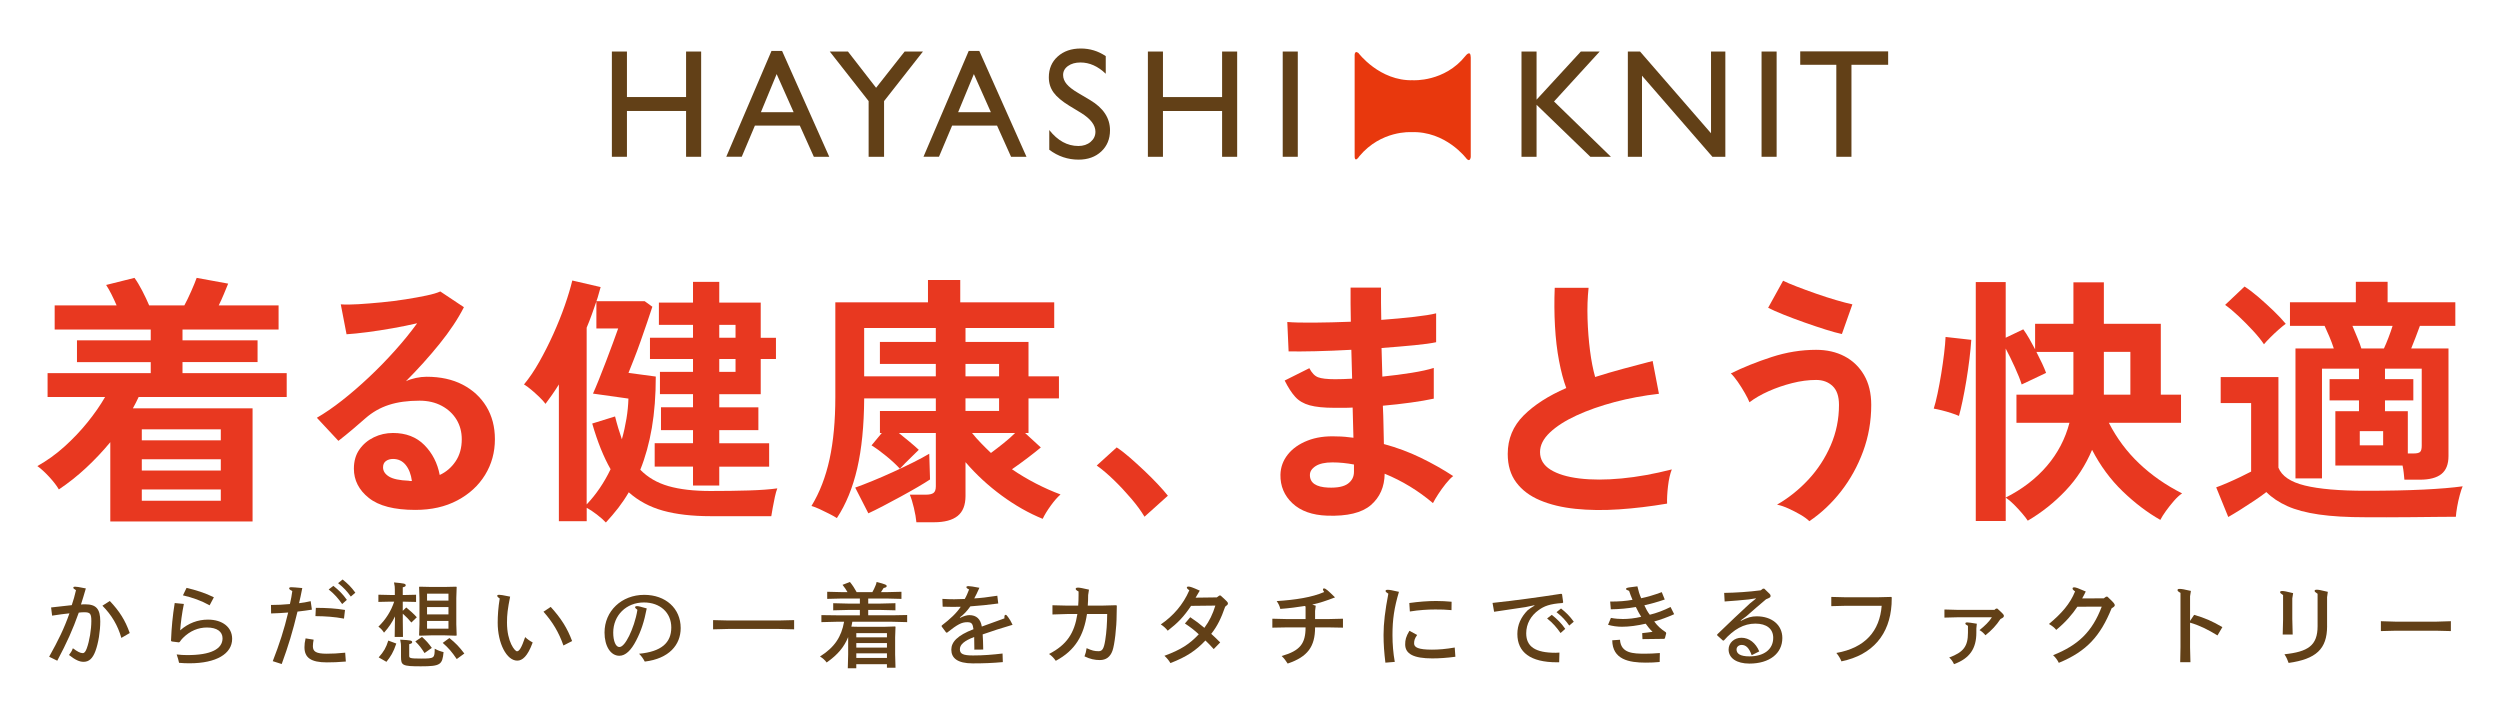 <svg xml:space="preserve" style="enable-background:new 0 0 1075.06 308.24;" viewBox="0 0 1075.06 308.24" y="0px" x="0px" xmlns:xlink="http://www.w3.org/1999/xlink" xmlns="http://www.w3.org/2000/svg" id="レイヤー_1" version="1.0">
<style type="text/css">
	.st0{fill:#E83820;}
	.st1{fill:#624017;}
	.st2{fill:#E8380D;}
</style>
<g>
	<g>
		<g>
			<path d="M47.43,224.24v-34.09c-3.24,3.91-6.72,7.6-10.44,11.06c-3.72,3.46-7.62,6.55-11.68,9.26
				c-0.9-1.58-2.3-3.39-4.17-5.42c-1.88-2.03-3.58-3.57-5.08-4.63c4.06-2.26,7.92-5.02,11.57-8.3s6.98-6.77,9.99-10.5
				c3.01-3.73,5.53-7.35,7.56-10.89H20.46v-10.27h44.36v-4.74H33.1v-9.37h31.72v-4.63H23.51v-10.38h26.64
				c-0.68-1.58-1.41-3.16-2.2-4.74c-0.79-1.58-1.56-2.93-2.31-4.06l12.19-3.05c1.05,1.43,2.16,3.27,3.33,5.53
				c1.17,2.26,2.16,4.36,2.99,6.32h15.12c0.9-1.65,1.88-3.67,2.93-6.04c1.05-2.37,1.84-4.31,2.37-5.81l13.55,2.48
				c-0.53,1.28-1.15,2.79-1.86,4.51c-0.72,1.73-1.45,3.35-2.2,4.85h25.74v10.38H78.48v4.63h32.28v9.37H78.48v4.74h44.81v10.27H59.62
				c-0.38,0.83-0.77,1.64-1.18,2.43c-0.42,0.79-0.85,1.6-1.3,2.43h51.47v48.65H47.43z M60.98,189.36h33.97v-4.74H60.98V189.36z
				 M60.98,202.34h33.97v-4.85H60.98V202.34z M60.98,215.32h33.97v-4.85H60.98V215.32z" class="st0"></path>
			<path d="M178.59,219.27c-9.03,0-15.69-1.71-19.98-5.14c-4.29-3.42-6.43-7.62-6.43-12.59c0-3.23,0.79-5.98,2.37-8.24
				c1.58-2.26,3.65-4.01,6.21-5.25c2.55-1.24,5.3-1.86,8.24-1.86c5.57,0,10.06,1.73,13.49,5.19c3.42,3.46,5.63,7.75,6.6,12.87
				c2.78-1.28,5.06-3.24,6.83-5.87c1.77-2.63,2.65-5.79,2.65-9.48c0-3.16-0.75-5.98-2.26-8.47c-1.51-2.48-3.63-4.46-6.38-5.93
				c-2.75-1.47-5.93-2.2-9.54-2.2c-5.04,0-9.43,0.6-13.15,1.81c-3.72,1.2-7.09,3.12-10.1,5.76c-1.35,1.2-3.14,2.75-5.36,4.63
				c-2.22,1.88-4.31,3.57-6.26,5.08l-9.26-9.93c3.39-1.96,7-4.44,10.84-7.45c3.84-3.01,7.71-6.36,11.63-10.05
				c3.91-3.69,7.64-7.51,11.17-11.46c3.54-3.95,6.7-7.84,9.48-11.68c-3.24,0.75-6.75,1.47-10.55,2.14
				c-3.8,0.68-7.45,1.24-10.95,1.69c-3.5,0.45-6.45,0.75-8.86,0.9l-2.48-12.87c2.03,0.15,4.57,0.13,7.62-0.06
				c3.05-0.19,6.34-0.45,9.88-0.79c3.54-0.34,6.98-0.77,10.33-1.3c3.35-0.53,6.36-1.07,9.03-1.64c2.67-0.56,4.65-1.15,5.93-1.75
				l10.16,6.77c-2.56,5.04-6.08,10.33-10.55,15.86c-4.48,5.53-9.28,10.85-14.39,15.97c1.28-0.6,2.71-1.07,4.29-1.41
				c1.58-0.34,3.12-0.51,4.63-0.51c5.94,0,11.1,1.13,15.46,3.39c4.36,2.26,7.77,5.4,10.22,9.42c2.44,4.03,3.67,8.71,3.67,14.05
				c0,5.64-1.41,10.76-4.23,15.35c-2.82,4.59-6.79,8.24-11.91,10.95C191.53,217.92,185.51,219.27,178.59,219.27z M177.13,206.85
				c-0.38-2.86-1.26-5.15-2.65-6.89c-1.39-1.73-3.22-2.6-5.47-2.6c-1.2,0-2.22,0.3-3.05,0.9c-0.83,0.6-1.24,1.51-1.24,2.71
				c0,1.58,0.85,2.9,2.54,3.95c1.69,1.05,4.54,1.66,8.52,1.81c0.23,0.08,0.45,0.11,0.68,0.11
				C176.67,206.85,176.9,206.85,177.13,206.85z" class="st0"></path>
			<path d="M260.54,224.69c-0.98-1.06-2.28-2.2-3.89-3.44c-1.62-1.24-3.07-2.2-4.35-2.88v5.76h-11.97v-58.81
				c-0.98,1.58-1.96,3.07-2.93,4.46c-0.98,1.39-1.92,2.69-2.82,3.89c-0.6-0.83-1.47-1.79-2.59-2.88c-1.13-1.09-2.3-2.15-3.5-3.16
				c-1.2-1.02-2.26-1.79-3.16-2.31c2.26-2.71,4.46-5.96,6.6-9.76c2.14-3.8,4.16-7.79,6.04-11.96c1.88-4.18,3.52-8.26,4.91-12.25
				c1.39-3.99,2.46-7.56,3.22-10.72l12.19,2.82c-0.3,0.98-0.58,1.98-0.85,2.99c-0.26,1.02-0.58,2.05-0.96,3.1h20.77l3.28,2.37
				c-0.6,1.88-1.35,4.14-2.26,6.77c-0.9,2.63-1.84,5.34-2.82,8.13c-0.98,2.79-1.94,5.36-2.88,7.73c-0.94,2.37-1.71,4.31-2.31,5.81
				l11.74,1.58c0,8.13-0.56,15.48-1.69,22.07c-1.13,6.59-2.79,12.59-4.97,18c3.23,3.31,7.28,5.66,12.13,7.05
				c4.85,1.39,10.85,2.09,18,2.09c6.02,0,11.53-0.07,16.54-0.23c5-0.15,9.09-0.45,12.25-0.9c-0.38,0.98-0.74,2.24-1.07,3.78
				c-0.34,1.54-0.64,3.06-0.9,4.57c-0.26,1.5-0.47,2.71-0.62,3.61h-26.07c-7.98,0-14.81-0.79-20.49-2.37
				c-5.68-1.58-10.59-4.21-14.73-7.9c-1.35,2.33-2.86,4.57-4.51,6.72C264.19,220.57,262.42,222.66,260.54,224.69z M252.3,216.9
				c4.06-4.29,7.49-9.33,10.27-15.13c-3.01-5.27-5.65-11.81-7.9-19.64l9.82-3.05c0.45,1.81,0.92,3.52,1.41,5.14
				c0.49,1.62,1,3.18,1.52,4.68c0.83-2.93,1.48-5.89,1.97-8.86c0.49-2.97,0.77-5.85,0.85-8.64l-15.24-2.14
				c0.68-1.5,1.5-3.46,2.48-5.87c0.98-2.41,1.99-5,3.05-7.79c1.05-2.78,2.05-5.44,2.99-7.96c0.94-2.52,1.71-4.65,2.31-6.38h-9.37
				v-11.63c-0.6,1.73-1.24,3.55-1.92,5.47c-0.68,1.92-1.43,3.86-2.26,5.81V216.9z M298.01,208.77v-8.13h-16.48V190.6h16.48v-5.64
				h-13.77v-9.82h13.77v-5.64h-14.22v-9.59h14.22v-5.53H279.5v-9.14h18.51v-5.53h-14.67v-9.59h14.67v-8.92h11.29v8.92h17.83v15.13
				h6.55v9.14h-6.55v15.13H309.3v5.64h16.82v9.82H309.3v5.64h21.45v10.05H309.3v8.13H298.01z M309.3,145.23h7v-5.53h-7V145.23z
				 M309.3,159.9h7v-5.53h-7V159.9z" class="st0"></path>
			<path d="M394.07,224.57c-0.15-1.73-0.51-3.78-1.07-6.15c-0.56-2.37-1.15-4.27-1.75-5.7h6.89
				c1.5,0,2.6-0.24,3.27-0.73c0.68-0.49,1.02-1.45,1.02-2.88V186.2h-15.91c1.5,1.2,3.03,2.45,4.57,3.73
				c1.54,1.28,2.88,2.45,4.01,3.5c-0.45,0.45-1.26,1.24-2.43,2.37c-1.17,1.13-2.31,2.26-3.44,3.39c-1.13,1.13-1.88,1.92-2.26,2.37
				c-1.51-1.65-3.42-3.44-5.76-5.36c-2.33-1.92-4.48-3.48-6.43-4.68l4.4-5.31h-0.79v-9.48h24.04v-5.42h-30.81
				c-0.07,11.74-1.07,21.77-2.99,30.08c-1.92,8.32-4.83,15.44-8.75,21.39c-0.83-0.53-1.94-1.15-3.33-1.86
				c-1.39-0.72-2.78-1.39-4.17-2.03c-1.39-0.64-2.54-1.07-3.44-1.3c3.54-5.79,6.13-12.51,7.79-20.15
				c1.66-7.64,2.48-16.54,2.48-26.69v-40.75h39.84v-9.59h13.88v9.59h40.41v11.06h-38.15v5.98h27.09v14.79h13.09v9.48h-13.09v14.9
				h-1.47l6.77,6.21c-1.43,1.2-3.31,2.69-5.64,4.46c-2.33,1.77-4.59,3.41-6.77,4.91c3.31,2.26,6.75,4.31,10.33,6.15
				c3.57,1.84,7.09,3.41,10.55,4.68c-1.35,1.2-2.77,2.82-4.23,4.85c-1.47,2.03-2.62,3.91-3.44,5.64
				c-5.94-2.41-11.81-5.74-17.61-9.99c-5.79-4.25-10.99-9.05-15.58-14.39v14.56c0,3.91-1.13,6.77-3.39,8.58
				c-2.26,1.81-5.64,2.71-10.16,2.71H394.07z M373.41,220.74l-5.65-11.06c2.11-0.75,4.59-1.71,7.45-2.88
				c2.86-1.17,5.81-2.44,8.86-3.84c3.05-1.39,5.93-2.77,8.64-4.12c2.71-1.35,5-2.6,6.89-3.72l0.34,11.06
				c-1.35,0.9-3.16,2.01-5.42,3.33c-2.26,1.32-4.67,2.67-7.22,4.06c-2.56,1.39-5.06,2.73-7.51,4.01
				C377.34,218.86,375.22,219.91,373.41,220.74z M371.61,161.82h30.81v-5.31h-24.04v-9.48h24.04v-5.98h-30.81V161.82z
				 M415.18,161.82h14.45v-5.31h-14.45V161.82z M415.18,176.72h14.45v-5.42h-14.45V176.72z M426.13,194.78
				c1.73-1.28,3.54-2.67,5.42-4.18c1.88-1.5,3.54-2.97,4.97-4.4H418c1.2,1.51,2.5,2.97,3.9,4.4
				C423.28,192.03,424.69,193.42,426.13,194.78z" class="st0"></path>
			<path d="M492.16,222.2c-1.43-2.41-3.33-5.01-5.7-7.79c-2.37-2.78-4.85-5.44-7.45-7.96
				c-2.59-2.52-5.06-4.61-7.39-6.26l8.58-7.79c1.73,1.13,3.61,2.58,5.64,4.35c2.03,1.77,4.1,3.65,6.21,5.64
				c2.11,1.99,4.04,3.93,5.81,5.81c1.77,1.88,3.22,3.54,4.35,4.97L492.16,222.2z" class="st0"></path>
			<path d="M570.71,221.75c-6.4-0.23-11.36-1.99-14.9-5.3c-3.54-3.31-5.27-7.41-5.19-12.3
				c0.07-3.24,1.13-6.13,3.16-8.69c2.03-2.56,4.85-4.55,8.47-5.98c3.61-1.43,7.79-2.03,12.53-1.81c1.28,0,2.5,0.06,3.67,0.17
				c1.17,0.11,2.35,0.25,3.56,0.4l-0.34-12.98c-1.28,0.08-2.58,0.11-3.9,0.11c-1.31,0-2.61,0-3.89,0c-4.52,0-8.07-0.36-10.66-1.07
				c-2.6-0.71-4.67-1.92-6.21-3.61c-1.54-1.69-3.07-4.04-4.57-7.05l10.61-5.31c1.05,2.03,2.29,3.33,3.72,3.89
				c1.43,0.56,3.87,0.85,7.34,0.85c1.13,0,2.31-0.02,3.56-0.06c1.24-0.04,2.5-0.09,3.78-0.17c-0.07-2.03-0.13-4.1-0.17-6.21
				c-0.04-2.11-0.09-4.18-0.17-6.21c-5.49,0.3-10.68,0.51-15.58,0.62s-8.69,0.13-11.4,0.06l-0.56-12.64
				c2.63,0.23,6.43,0.32,11.4,0.28c4.97-0.04,10.27-0.17,15.92-0.39c-0.08-2.71-0.11-5.31-0.11-7.79c0-2.48,0-4.78,0-6.89h13.09
				c0,2.03,0,4.22,0,6.55c0,2.33,0.04,4.78,0.11,7.34c5.12-0.38,9.82-0.81,14.11-1.3c4.29-0.49,7.45-1,9.48-1.52v12.42
				c-2.03,0.45-5.17,0.89-9.42,1.3c-4.25,0.41-8.94,0.81-14.05,1.19c0.07,2.03,0.13,4.08,0.17,6.15c0.04,2.07,0.09,4.12,0.17,6.15
				c4.44-0.45,8.65-1,12.64-1.64c3.99-0.64,7.15-1.34,9.48-2.09v13.21c-2.78,0.6-6.08,1.17-9.88,1.69
				c-3.8,0.53-7.81,0.98-12.02,1.35c0.15,3.01,0.24,5.91,0.28,8.69c0.04,2.78,0.09,5.38,0.17,7.79c5.57,1.51,10.84,3.46,15.8,5.87
				c4.97,2.41,9.63,5.04,14,7.9c-0.98,0.75-2.05,1.86-3.22,3.33c-1.17,1.47-2.24,2.95-3.22,4.46c-0.98,1.51-1.73,2.78-2.26,3.84
				c-6.32-5.34-13.24-9.56-20.77-12.64c-0.08,5.64-2.05,10.14-5.93,13.49C585.63,220.53,579.37,222.05,570.71,221.75z
				 M571.17,209.68c3.91,0.15,6.73-0.41,8.47-1.69c1.73-1.28,2.6-2.97,2.6-5.08v-3.16c-1.58-0.3-3.14-0.53-4.68-0.68
				c-1.54-0.15-3.07-0.23-4.57-0.23c-3.16,0-5.57,0.53-7.22,1.58c-1.66,1.06-2.48,2.33-2.48,3.84
				C563.27,207.64,565.9,209.45,571.17,209.68z" class="st0"></path>
			<path d="M716.89,216.56c-7.07,1.2-13.96,2.03-20.66,2.48c-6.7,0.45-12.94,0.37-18.74-0.23
				c-5.79-0.6-10.87-1.82-15.24-3.67c-4.37-1.84-7.77-4.4-10.22-7.68c-2.45-3.27-3.67-7.35-3.67-12.25c0-6.47,2.28-11.98,6.83-16.54
				c4.55-4.55,10.67-8.48,18.34-11.8c-1.2-3.23-2.24-7.13-3.1-11.68c-0.87-4.55-1.45-9.52-1.75-14.9
				c-0.3-5.38-0.34-10.89-0.11-16.54h14.56c-0.45,4.14-0.6,8.6-0.45,13.37c0.15,4.78,0.51,9.35,1.07,13.71
				c0.56,4.36,1.3,8.13,2.2,11.29c3.76-1.2,7.73-2.37,11.91-3.5c4.17-1.13,8.45-2.26,12.81-3.39l2.71,14.11
				c-6.62,0.75-12.98,1.94-19.08,3.56c-6.09,1.62-11.55,3.54-16.36,5.76c-4.82,2.22-8.64,4.67-11.46,7.34
				c-2.82,2.67-4.23,5.47-4.23,8.41c0,3.16,1.5,5.68,4.51,7.56c3.01,1.88,7.15,3.14,12.42,3.78c5.27,0.64,11.31,0.64,18.12,0
				c6.81-0.64,14.01-1.94,21.62-3.89c-0.75,1.88-1.3,4.29-1.64,7.22S716.81,214.53,716.89,216.56z" class="st0"></path>
			<path d="M778.06,224.12c-0.9-0.9-2.17-1.83-3.78-2.77c-1.62-0.94-3.33-1.83-5.14-2.65
				c-1.81-0.83-3.46-1.39-4.97-1.69c4.97-2.86,9.46-6.45,13.49-10.78c4.03-4.33,7.22-9.24,9.6-14.73
				c2.37-5.49,3.55-11.29,3.55-17.38c0-3.69-0.92-6.4-2.77-8.13c-1.84-1.73-4.2-2.6-7.05-2.6c-3.31,0-6.76,0.45-10.33,1.36
				c-3.57,0.9-6.96,2.07-10.16,3.5c-3.2,1.43-5.93,3.01-8.18,4.74c-0.38-0.98-1.04-2.29-1.98-3.95c-0.94-1.65-1.96-3.27-3.05-4.85
				c-1.09-1.58-2.09-2.78-2.99-3.61c5.34-2.63,11.19-4.98,17.55-7.05c6.36-2.07,12.74-3.1,19.13-3.1c4.59,0,8.65,0.92,12.19,2.77
				c3.54,1.85,6.34,4.53,8.41,8.07c2.07,3.54,3.1,7.83,3.1,12.87c0,7-1.17,13.66-3.5,19.98c-2.33,6.32-5.5,12.04-9.48,17.16
				C787.73,216.37,783.18,220.66,778.06,224.12z M792.06,143.64c-1.8-0.38-4.14-1.02-7-1.92c-2.86-0.9-5.89-1.92-9.09-3.05
				c-3.2-1.13-6.21-2.26-9.03-3.39c-2.82-1.13-5.02-2.11-6.6-2.93l6.43-11.63c1.35,0.68,3.29,1.51,5.81,2.48
				c2.52,0.98,5.29,1.99,8.3,3.05c3.01,1.06,5.92,1.99,8.75,2.82c2.82,0.83,5.13,1.43,6.94,1.81L792.06,143.64z" class="st0"></path>
			<path d="M842.4,178.86c-0.83-0.38-1.94-0.79-3.33-1.24c-1.39-0.45-2.77-0.85-4.12-1.18
				c-1.35-0.34-2.48-0.58-3.39-0.73c0.53-1.65,1.07-3.82,1.64-6.49c0.56-2.67,1.09-5.51,1.58-8.52c0.49-3.01,0.9-5.93,1.24-8.75
				c0.34-2.82,0.54-5.17,0.62-7.05l11.06,1.24c-0.15,2.41-0.42,5.16-0.79,8.24c-0.38,3.09-0.83,6.21-1.35,9.37
				c-0.53,3.16-1.07,6.08-1.64,8.75C843.36,175.16,842.85,177.28,842.4,178.86z M849.63,224.01V121.3h12.87v23.93l7.56-3.61
				c0.83,1.13,1.67,2.45,2.54,3.95c0.86,1.51,1.71,3.05,2.54,4.63v-10.95h16.48v-17.83h13.09v17.83h24.49v30.48h8.69v12.08h-31.04
				c3.39,6.62,7.73,12.45,13.04,17.49c5.31,5.04,11.46,9.33,18.46,12.87c-1.13,0.75-2.31,1.84-3.55,3.27
				c-1.24,1.43-2.39,2.88-3.44,4.35c-1.05,1.47-1.84,2.73-2.37,3.78c-5.57-3.16-10.97-7.26-16.2-12.3
				c-5.23-5.04-9.61-10.99-13.15-17.83c-2.79,6.62-6.58,12.47-11.4,17.55c-4.82,5.08-10.24,9.39-16.25,12.92
				c-0.53-0.83-1.34-1.88-2.43-3.16c-1.09-1.28-2.26-2.54-3.5-3.78c-1.24-1.24-2.43-2.24-3.55-2.99v10.05H849.63z M862.49,213.97
				c7.15-3.61,13.05-8.15,17.72-13.6c4.67-5.46,7.9-11.64,9.71-18.57h-22.8v-12.08h24.38c0.07-0.23,0.11-0.47,0.11-0.73
				c0-0.26,0-0.51,0-0.73v-16.93H875.7c0.9,1.73,1.73,3.41,2.48,5.02c0.75,1.62,1.31,2.95,1.69,4.01l-10.5,4.97
				c-0.6-1.96-1.58-4.42-2.93-7.39c-1.35-2.97-2.67-5.66-3.95-8.07V213.97z M904.71,169.72h11.4v-18.4h-11.4V169.72z" class="st0"></path>
			<path d="M1017.36,222.43c-7.98,0-14.69-0.39-20.15-1.18c-5.46-0.79-9.99-1.99-13.6-3.61
				c-3.61-1.62-6.62-3.63-9.03-6.04c-1.35,1.06-3.01,2.24-4.97,3.56s-3.95,2.61-5.98,3.89c-2.03,1.28-3.84,2.37-5.42,3.27
				l-5.19-12.75c1.28-0.45,2.88-1.09,4.8-1.92c1.92-0.83,3.82-1.69,5.7-2.6c1.88-0.9,3.39-1.65,4.52-2.26v-29.46h-13.09v-11.17
				h24.83v38.94c1.43,3.61,5.21,6.17,11.34,7.68c6.13,1.51,14.88,2.26,26.24,2.26c9.63,0,17.91-0.17,24.83-0.51
				c6.92-0.34,12.53-0.81,16.82-1.41c-0.38,0.83-0.79,2.07-1.24,3.73c-0.45,1.66-0.83,3.35-1.13,5.08c-0.3,1.73-0.49,3.16-0.56,4.29
				c-2.11,0-4.85,0.02-8.24,0.06c-3.39,0.04-6.98,0.07-10.78,0.11c-3.8,0.04-7.43,0.06-10.89,0.06
				C1022.7,222.43,1019.76,222.43,1017.36,222.43z M973.56,148.05c-1.2-1.81-2.79-3.76-4.74-5.87c-1.96-2.11-3.99-4.16-6.1-6.15
				c-2.11-1.99-4.06-3.63-5.87-4.91l8.35-7.9c1.88,1.2,3.91,2.75,6.1,4.63c2.18,1.88,4.31,3.82,6.38,5.81
				c2.07,1.99,3.82,3.86,5.25,5.59c-0.76,0.53-1.75,1.34-2.99,2.43c-1.24,1.09-2.45,2.22-3.61,3.39
				C975.16,146.22,974.24,147.22,973.56,148.05z M1033.95,206.29c-0.08-0.83-0.17-1.79-0.28-2.88c-0.11-1.09-0.28-2.16-0.51-3.22
				h-28.9v-23.37h10.16v-4.63h-12.64v-9.14h12.64v-4.51h-15.91v47.18h-11.4v-55.87h16.48c-0.53-1.65-1.17-3.37-1.92-5.14
				c-0.75-1.77-1.43-3.29-2.03-4.57h-14.9v-10.16h28.33v-8.8h13.66v8.8h29.12v10.16h-15.24c-0.53,1.51-1.13,3.12-1.81,4.85
				c-0.68,1.73-1.31,3.35-1.92,4.85h16.03v46.28c0,3.54-1.02,6.11-3.05,7.73c-2.03,1.62-5.12,2.43-9.26,2.43H1033.95z
				 M1015.44,149.85h9.71c0.6-1.28,1.24-2.8,1.92-4.57c0.68-1.77,1.28-3.48,1.8-5.14h-17.27c0.68,1.66,1.39,3.37,2.15,5.14
				C1014.5,147.05,1015.06,148.57,1015.44,149.85z M1014.76,191.5h10.05v-6.1h-10.05V191.5z M1035.42,195h2.48
				c1.43,0,2.37-0.23,2.82-0.68c0.45-0.45,0.68-1.32,0.68-2.6v-33.18h-15.8v4.51h12.19v9.14h-12.19v4.63h9.82V195z" class="st0"></path>
		</g>
		<g>
			<path d="M21.97,261.22c3.21-0.36,5.76-0.68,8.89-0.99c0.67-1.98,1.27-4.01,1.82-6.43c-0.83-0.52-1.15-0.75-1.15-1.07
				c0-0.28,0.2-0.44,0.79-0.44c0.56,0,1.55,0.12,4.6,0.75c-0.75,2.66-1.43,4.76-2.1,6.91c0.79-0.08,1.31-0.08,1.83-0.08
				c4.72,0,6.47,1.98,6.47,7.34c0,4.21-0.79,9.33-2.1,12.82c-1.19,3.14-2.74,4.57-5.08,4.57c-1.75,0-3.53-0.79-6.27-2.94
				c0.75-0.99,1.19-1.59,1.67-2.9c1.91,1.43,3.18,2.1,4.25,2.1c0.75,0,1.23-0.71,1.75-2.1c1.15-3.18,1.94-8.1,1.94-11.67
				c0-3.18-0.48-3.81-3.02-3.81c-0.68,0-1.51,0.04-2.38,0.16c-2.66,7.46-5.04,12.74-9.25,20.68l-3.49-1.71
				c3.93-7.03,6.43-12.11,8.73-18.66c-2.1,0.2-4.64,0.56-7.46,0.99L21.97,261.22z M47.21,258.44c4.21,4.41,6.67,8.38,8.58,13.78
				l-3.61,2.1c-1.51-5.36-4.17-9.85-8.14-13.85L47.21,258.44z" class="st1"></path>
			<path d="M79.07,259.71c-0.84,4.05-1.35,8.18-1.59,11.35c3.57-3.14,7.66-4.61,11.95-4.61c6.27,0,10.4,3.3,10.4,8.26
				c0,6.43-6.83,10.52-18.3,10.52c-1.43,0-2.86-0.04-4.53-0.2c-0.24-1.15-0.52-2.14-1.03-3.61c1.71,0.2,2.9,0.28,4.45,0.28
				c10.36,0.04,15.28-2.66,15.28-7.22c0-2.86-2.38-4.64-6.71-4.64c-3.69,0-7.27,1.43-10.32,4.49c-0.56,0.56-0.95,1.07-1.35,1.67
				l-0.36,0.24l-3.14-0.4l-0.28-0.32c0.24-5.88,0.71-10.76,1.59-16.2L79.07,259.71z M80.22,252.8c3.93,0.91,8.22,2.26,11.75,4.05
				l-1.83,3.45c-3.57-1.99-7.23-3.3-11.47-4.29L80.22,252.8z" class="st1"></path>
			<path d="M116.53,260.15c2.58,0,5.36-0.12,8.14-0.4c0.48-1.98,0.79-3.81,1.03-5.6c-0.99-0.48-1.35-0.79-1.35-1.11
				s0.2-0.52,0.91-0.52c0.6,0,2.22,0.12,4.73,0.36c-0.52,2.78-0.91,4.41-1.39,6.51c1.71-0.2,3.14-0.44,5-0.87l0.52,3.65
				c-2.02,0.32-3.85,0.56-6.19,0.83c-2.1,8.69-3.89,14.61-6.79,22.55l-3.85-1.23c2.86-7.35,4.88-13.54,6.63-20.92
				c-2.38,0.2-4.76,0.32-7.35,0.4L116.53,260.15z M134.87,275.07c-0.2,1.03-0.32,1.91-0.32,2.82c0,2.3,1.35,3.22,5.95,3.22
				c2.3,0,5-0.12,7.94-0.44l0.28,3.81c-3.14,0.28-5.72,0.36-8.18,0.36c-6.79,0-9.61-1.99-9.61-6.51c0-1.11,0.12-2.3,0.48-3.81
				L134.87,275.07z M135.82,261.38c4.88,0.04,8.58,0.24,12.54,0.91l-0.44,3.73c-4.09-0.79-8.14-1.03-12.27-1.07L135.82,261.38z
				 M143.36,251.93c2.38,1.91,4.01,3.49,5.8,6.03l-2.02,1.79c-1.67-2.38-3.34-4.33-5.8-6.27L143.36,251.93z M147.33,249.19
				c2.38,1.95,3.61,3.14,5.48,5.68l-1.95,1.67c-1.71-2.38-3.02-3.81-5.48-5.76L147.33,249.19z" class="st1"></path>
			<path d="M169.86,265.07c-1.15,2.42-2.66,4.73-4.72,6.99c-0.71-1.11-1.47-1.91-2.42-2.58
				c3.25-3.14,5.48-6.79,6.79-10.76h-1.59l-5.2,0.12v-3.1l5.2,0.12h1.87v-2.5c0-0.87-0.04-1.43-0.36-2.9
				c4.41,0.4,5.04,0.52,5.04,1.27c0,0.4-0.36,0.6-1.27,0.84v3.3h0.52l5.2-0.12v3.1l-5.2-0.12h-0.52v3.93l1.51-1.43
				c1.59,1.31,3.18,2.7,4.53,4.21l-2.34,2.26c-0.95-1.19-2.34-2.62-3.69-3.81v2.94l0.08,7.07h-3.57L169.86,265.07z M170.42,276.74
				c-1.23,3.73-2.46,5.64-4.25,7.86l-3.33-1.91c2.22-2.5,3.18-4.17,4.13-7.23L170.42,276.74z M172.44,277.97c0-0.87,0-1.15-0.36-2.9
				c4.61,0.24,5.16,0.36,5.16,1.11c0,0.4-0.36,0.59-1.27,0.83v5c0,0.95,0.24,1.19,5.12,1.19c5.76,0,5.8-0.2,5.84-4.25
				c1.35,0.75,2.5,1.15,3.81,1.47c-0.52,5.4-1.27,6.11-9.77,6.11c-7.98,0-8.53-0.4-8.53-4.09V277.97z M181.45,273.88
				c1.75,1.51,2.94,2.9,4.25,4.73l-3.14,2.22c-1.27-1.99-2.26-3.37-3.97-5L181.45,273.88z M180.42,273.37l-0.2-0.2l0.16-4.72v-11.24
				l-0.16-4.76l0.2-0.16l5.24,0.12h5.32l5.2-0.12l0.2,0.16l-0.16,4.76v11.24l0.16,4.72l-0.2,0.2l-5.2-0.16h-5.32L180.42,273.37z
				 M192.85,258.28v-2.98h-9.21v2.98H192.85z M183.64,261.06v3.14h9.21v-3.14H183.64z M192.85,267.01h-9.21v3.34h9.21V267.01z
				 M193.24,274.36c2.66,2.14,4.25,3.77,6.43,6.67l-3.26,2.38c-2.14-3.14-3.49-4.73-6.03-6.95L193.24,274.36z" class="st1"></path>
			<path d="M229.07,276.27c-2.18,6.03-4.49,7.82-6.63,7.82c-4.57,0-8.42-7.42-8.42-16.32c0-3.02,0.24-6.59,0.87-10.4
				c-0.79-0.52-1.07-0.87-1.07-1.15c0-0.28,0.2-0.44,0.87-0.44c0.52,0,1.47,0.12,4.68,0.79c-1.07,5.4-1.35,7.7-1.35,11.15
				c0,8.38,3.41,12.35,4.29,12.35c0.95,0,1.91-1.35,3.53-6.11C226.69,274.84,228,275.71,229.07,276.27z M236.81,260.98
				c4.45,4.88,7.15,9.13,9.21,14.69l-3.73,1.91c-1.98-5.64-4.6-10.04-8.58-14.53L236.81,260.98z" class="st1"></path>
			<path d="M288.67,269.83c0-6.39-4.8-10.76-11.79-10.76c-7.5,0-13.18,5.48-13.18,12.98c0,3.65,1.11,6.19,2.62,6.19
				c1.35,0,2.82-1.95,4.25-4.84c1.35-2.74,2.9-7.03,3.53-11.16c-0.71-0.56-0.99-0.83-0.99-1.07c0-0.36,0.24-0.52,0.87-0.52
				c0.59,0,1.31,0.2,4.13,0.99c-1.11,5.76-2.46,9.81-4.57,13.85c-2.14,4.17-4.57,6.51-7.19,6.51c-3.77,0-6.39-4.13-6.39-10
				c0-9.25,7.35-16.2,17.07-16.2c9.17,0,15.68,5.8,15.68,14.29c0,7.26-5.04,13.14-15.44,14.41c-0.71-1.31-1.31-2.22-2.46-3.37
				C284.35,280.23,288.67,276.46,288.67,269.83z" class="st1"></path>
			<path d="M306.64,270.63v-3.97l6.39,0.16h22.07l6.39-0.16v3.97l-6.39-0.16h-22.07L306.64,270.63z" class="st1"></path>
			<path d="M373.35,259.55h5.32l6.39-0.16v3.06l-6.39-0.16h-5.32v2.3h10.36l6.39-0.12v3.06l-6.39-0.16h-17.19
				c-0.12,0.71-0.28,1.43-0.4,2.1l3.69,0.08h10.08l5.04-0.16l0.16,0.16l-0.16,4.57v7.26l0.16,5.76h-3.69v-1.51h-13.18v1.75h-3.65
				l0.16-5.96v-7.46c-1.71,4.21-4.45,7.58-9.25,10.92c-0.75-1.07-1.82-1.94-2.86-2.58c6.27-3.93,9.21-8.46,10.36-14.93h-3.41
				l-6.35,0.16v-3.02l6.35,0.08h10.2v-2.3h-5.08l-6.39,0.16v-3.06l6.39,0.16h5.08v-2.18h-7.7l-6.35,0.16v-3.06l6.35,0.16h2.38
				c-0.6-1.07-1.27-2.06-2.14-3.14l3.18-1.23c1.11,1.35,2.06,2.82,2.9,4.37h6.75c0.52-0.91,0.95-1.79,1.31-2.7
				c0.24-0.56,0.4-0.95,0.52-1.67c3.81,0.95,4.33,1.27,4.33,1.75c0,0.4-0.28,0.64-1.31,0.83c-0.36,0.59-0.75,1.19-1.15,1.79h2.46
				l6.35-0.16v3.06l-6.35-0.16h-7.94V259.55z M381.41,272.26h-13.18v1.82h13.18V272.26z M381.41,276.54h-13.18v1.95h13.18V276.54z
				 M381.41,280.95h-13.18v1.99h13.18V280.95z" class="st1"></path>
			<path d="M405.25,257.53c2.26,0.16,3.97,0.16,5.16,0.16c1.23,0,2.86-0.04,4.45-0.12c0.64-1.03,1.35-2.7,1.87-4.09
				c-0.91-0.4-1.15-0.71-1.15-0.95c0-0.32,0.16-0.48,0.95-0.48c0.56,0,2.3,0.24,4.64,0.71c-0.99,2.22-1.47,3.21-2.22,4.57
				c2.82-0.16,5.56-0.48,9.92-1.15l0.4,3.34c-4.61,0.59-7.82,0.95-11.99,1.23c-1.51,2.11-2.9,3.57-4.53,4.76l0.16,0.16
				c1.59-0.79,2.9-1.15,3.93-1.15c3.02,0,4.84,1.67,5.36,4.92c3.18-1.19,6.63-2.38,9.73-3.53c-0.04-0.64,0-0.87,0.04-1.07
				c0.04-0.24,0.16-0.44,0.48-0.44c0.28,0,0.52,0.2,1.07,0.99c0.79,1.15,1.19,1.71,1.91,3.29c-4.88,1.43-8.69,2.66-12.86,4.13
				c0.12,1.71,0.2,3.53,0.24,6.51l-3.81,0.04c0-1.75-0.04-3.69-0.08-5.44c-4.37,1.67-6.15,3.3-6.15,5.28c0,2.02,1.43,2.66,5.68,2.66
				c4.33,0,8.42-0.32,12.67-0.83l0.12,3.69c-4.33,0.4-8.14,0.55-12.94,0.55c-6.71,0-9.21-2.38-9.21-5.91c0-3.26,2.58-6.11,9.53-8.78
				c-0.32-2.42-0.79-3.02-2.7-3.02c-2.38,0-4.13,0.91-8.65,4.49l-0.4-0.04l-1.95-2.62l0.04-0.4c3.77-2.9,6.31-5.28,8.18-8.06
				c-1.31,0.04-2.86,0.04-3.61,0.04c-0.79,0-2.42-0.04-4.17-0.08L405.25,257.53z" class="st1"></path>
			<path d="M474.1,260.42l5.92-0.16l0.24,0.24c-0.04,1.19-0.08,2.74-0.08,3.93c0,5.24-0.87,12.86-1.79,15.4
				c-0.95,2.62-2.7,4.01-5.44,4.01c-2.1,0-4.13-0.4-6.59-1.59c0.48-1.23,0.71-2.14,0.91-3.53c2.26,1.03,3.41,1.31,5.12,1.31
				c1.63,0,2.3-0.99,2.9-4.8c0.56-3.49,0.79-7.22,0.83-11.19h-8.69c-1.39,9.17-4.96,15.6-13.42,20.13c-0.79-1.15-1.75-2.18-2.9-2.94
				c7.62-3.93,10.92-8.93,12.19-17.19h-4.29l-6.43,0.2v-3.97l6.43,0.16h4.64c0.12-1.55,0.16-2.98,0.16-4.37v-1.71
				c-0.95-0.48-1.23-0.79-1.23-1.11c0-0.36,0.24-0.55,1.07-0.55c0.75,0,1.98,0.28,4.64,0.87l-0.36,2.34c0,1.55-0.04,2.78-0.16,4.53
				H474.1z" class="st1"></path>
			<path d="M524.9,256.1c2.98,2.7,3.14,2.9,3.14,3.41c0,0.44-0.24,0.68-1.19,1.39c-1.67,4.8-3.3,8.3-5.99,11.67
				c1.03,0.91,2.42,2.26,3.85,3.69l-2.78,2.86c-1.19-1.31-2.5-2.7-3.57-3.69c-4.05,4.29-8.02,6.99-15.05,9.72
				c-0.64-1.11-1.47-2.14-2.58-3.14c7.19-2.66,10.8-5.04,14.77-9.25c-2.07-1.91-3.57-3.06-5.96-4.64l2.3-2.7
				c2.46,1.67,3.93,2.74,6.07,4.57c2.22-3.02,3.57-5.87,4.72-9.57l-10.44,0.12c-3.22,4.76-5.6,7.23-10.04,10.68
				c-0.84-1.07-1.75-1.91-2.98-2.7c5.32-3.65,9.57-8.46,12.27-14.69c-0.79-0.52-1.07-0.87-1.07-1.15c0-0.28,0.2-0.44,0.75-0.44
				c0.59,0,1.59,0.28,4.8,1.75c-0.67,1.19-1.27,2.18-1.79,3.02l9.13-0.12l1.07-0.79H524.9z" class="st1"></path>
			<path d="M561.44,260.86l-0.32-0.28c-3.21,0.52-6.79,0.99-10.56,1.27c-0.28-1.23-0.75-2.22-1.55-3.37
				c8.14-0.52,15.21-1.63,20.41-3.89c-0.4-0.6-0.52-0.91-0.52-1.15c0-0.24,0.16-0.4,0.52-0.4c0.59,0,1.63,0.83,4.68,3.85
				c-3.81,1.47-6.67,2.42-9.81,3.1l1.51,0.48l-0.28,2.26v3.49h5.52l6.47-0.16v3.85l-6.47-0.12h-5.52c0,8.26-3.18,12.66-11.79,15.56
				c-0.75-1.19-1.47-2.18-2.58-3.25c7.94-2.26,10.28-5.36,10.28-12.31h-7.82l-6.47,0.12v-3.85l6.47,0.16h7.82V260.86z" class="st1"></path>
			<path d="M595.75,284.96c-0.52-4.37-0.79-7.82-0.79-11.95c0-4.96,0.67-10.52,2.06-17.71
				c-0.83-0.48-1.19-0.83-1.19-1.15c0-0.36,0.24-0.52,0.91-0.52c0.72,0,1.63,0.12,4.84,0.87c-2.06,6.95-2.78,11.91-2.78,18.62
				c0,3.93,0.32,7.78,0.99,11.51L595.75,284.96z M609.41,273.05c-1.07,1.51-1.31,2.38-1.31,3.65c0,1.67,1.74,2.66,7.66,2.66
				c2.9,0,5.96-0.24,9.81-0.91l0.28,3.97c-3.57,0.48-6.91,0.71-9.92,0.71c-7.98,0-11.67-1.91-11.67-6.03c0-1.91,0.32-3.34,1.83-5.84
				L609.41,273.05z M606.04,259.31c4.05-0.56,7.9-0.87,11.51-0.87c2.26,0,4.53,0.12,6.67,0.32l-0.04,3.61
				c-2.42-0.24-4.45-0.28-6.99-0.28c-3.21,0-7.07,0.24-10.92,0.87L606.04,259.31z" class="st1"></path>
			<path d="M671.95,259.31c-5.6,0.36-7.98,1.39-10.2,2.98c-3.45,2.42-5.44,5.99-5.44,10.04c0,5.76,3.93,8.38,12.62,8.38
				c0.52,0,0.92-0.04,1.67-0.08l-0.12,4.17c-0.32,0-0.67,0-0.99,0c-11.31,0-16.99-4.25-16.99-12.19c0-3.89,1.55-7.26,4.41-10.16
				c0.75-0.64,1.91-1.39,2.98-2.02l-0.08-0.16l-3.77,0.79c-4.01,0.6-9.05,1.35-13.54,2.02l-0.67-3.81
				c9.81-1.07,18.94-2.3,29.53-3.93l0.36,0.2l0.48,3.45L671.95,259.31z M667.31,264.4c2.38,1.91,4.01,3.49,5.79,6.03l-2.02,1.79
				c-1.67-2.38-3.33-4.33-5.79-6.27L667.31,264.4z M671.28,261.66c2.38,1.94,3.61,3.14,5.48,5.68l-1.94,1.67
				c-1.71-2.38-3.02-3.81-5.48-5.76L671.28,261.66z" class="st1"></path>
			<path d="M715.88,257.8c-3.34,1.15-6.16,1.91-8.77,2.5c0.55,1.27,1.43,2.9,2.34,4.05c2.98-0.71,5.99-1.87,8.93-3.33
				l1.55,3.1c-2.9,1.31-6,2.42-8.58,3.14c1.55,2.06,2.98,3.3,5,4.64l0.16,0.4l-0.56,2.18l-0.32,0.24c-2.5,0-6.23,0.04-9.33,0.12
				l-0.12-2.58c1.39-0.12,3.06-0.36,4.45-0.56c-1.31-1.27-2.14-2.38-2.94-3.49c-3.65,0.83-7.11,1.31-10.2,1.31
				c-1.94,0-4.13-0.28-5.99-0.83l1.23-2.98c1.79,0.36,3.77,0.48,5.16,0.48c2.22,0,5.2-0.28,7.86-0.95c-0.79-1.23-1.51-2.58-2.3-4.21
				c-3.73,0.64-6.71,0.91-10.76,0.99l-0.28-3.33c3.97,0,6.79-0.24,9.61-0.75c-0.48-1.07-1.07-2.62-1.47-3.85
				c-1.07-0.36-1.31-0.55-1.31-0.83c0-0.28,0.2-0.44,1.19-0.64c0.64-0.12,1.87-0.28,3.69-0.48c0.52,2.22,0.87,3.41,1.63,5.12
				c2.62-0.55,5.52-1.39,8.85-2.62L715.88,257.8z M696.63,275.11c0.4,5.87,5.72,5.99,10.8,5.99c1.94,0,3.73-0.08,6.35-0.28
				l-0.08,3.85c-1.9,0.2-3.93,0.28-5.95,0.28c-7.31,0-14.33-1.35-14.45-9.61L696.63,275.11z" class="st1"></path>
			<path d="M748.66,266.97c2.82-1.47,4.6-1.94,6.75-1.94c6.51,0,11.04,3.69,11.04,9.33c0,6.67-5.56,11-14.14,11
				c-5.52,0-8.97-2.34-8.97-6.07c0-2.82,2.38-5.04,5.52-5.04c3.33,0,6.16,2.26,7.66,5.87l-3.25,1.63c-1.15-3.18-2.5-4.41-4.29-4.41
				c-1.23,0-2.22,0.79-2.22,1.94c0,1.71,1.39,2.98,5.56,2.98c6.11,0,10.21-2.94,10.21-7.98c0-3.85-2.82-6.11-7.66-6.11
				c-5,0-9.33,2.46-13.58,7.27h-0.4l-2.46-2.22v-0.4c5.64-5.48,10.04-9.57,14.05-13.3l2.62-2.1l-0.08-0.12l-3.06,0.48
				c-3.1,0.36-6.67,0.59-10.32,0.87l-0.2-3.69c4.96-0.08,10.68-0.44,15.72-1.11l0.95-0.72h0.55c2.5,2.34,2.74,2.54,2.74,3.14
				c0,0.55-0.24,0.75-1.95,1.43c-2.66,2.22-5.79,4.96-8.53,7.35l-2.42,1.79L748.66,266.97z" class="st1"></path>
			<path d="M813.5,256.93c-0.04,0.95-0.04,1.95-0.08,2.9c-0.79,12.94-8.06,21.79-21.56,24.57
				c-0.47-1.23-1.23-2.46-2.18-3.61c12.47-2.22,18.62-9.45,19.49-20.29h-15.24l-6.43,0.16v-3.97l6.43,0.16h13.14l6.23-0.16
				L813.5,256.93z" class="st1"></path>
			<path d="M836.15,265.59v-3.49l5.76,0.16h15.76l0.68-0.56h0.55c2.62,2.38,2.82,2.66,2.82,3.14
				c0,0.52-0.36,0.83-1.47,1.35c-1.79,2.74-3.85,4.92-6.47,6.99c-0.68-0.83-1.39-1.55-2.54-2.22c2.26-1.79,4.21-3.69,5.32-5.52
				H841.9L836.15,265.59z M849.88,272.06c0,6.79-2.82,11.08-9.61,13.54c-0.55-1.15-1.07-1.91-2.06-2.86
				c6.16-2.26,8.06-4.84,8.06-10.68v-2.94c-0.84-0.44-1.11-0.67-1.11-0.99c0-0.28,0.12-0.48,0.79-0.48c0.48,0,1.71,0.16,4.13,0.56
				l-0.2,2.06V272.06z" class="st1"></path>
			<path d="M904.68,257.29l0.99-0.71h0.56c2.9,2.7,3.17,3.14,3.17,3.69c0,0.36-0.28,0.71-1.35,1.31
				c-4.84,11.91-10.68,18.5-22.71,23.46c-0.6-1.23-1.39-2.3-2.46-3.29c10.84-4.33,16.83-10.08,20.92-20.88l-10.48,0.04
				c-2.22,3.33-5.04,6.63-9.09,9.96c-0.79-0.99-1.71-1.71-3.13-2.54c5.48-4.57,9.09-8.69,11.23-14.01
				c-0.95-0.68-1.07-0.95-1.07-1.23c0-0.36,0.2-0.52,0.71-0.52c0.64,0,1.63,0.32,4.96,1.79c-0.55,1.15-0.99,1.98-1.55,2.98
				L904.68,257.29z" class="st1"></path>
			<path d="M943.53,264.4c4.6,1.31,7.9,2.78,12.15,5.28l-2.11,3.57c-4.21-2.58-7.94-4.41-11.79-5.48v10.56l0.16,6.43
				h-4.4l0.12-6.43v-23.38c-0.99-0.56-1.27-0.83-1.27-1.19c0-0.36,0.24-0.52,0.95-0.52c0.75,0,2.02,0.2,4.8,0.87l-0.36,2.3v10.6
				L943.53,264.4z" class="st1"></path>
			<path d="M985.75,266.42l0.16,6.43h-4.29l0.16-6.43V255.9c-1.07-0.71-1.27-0.95-1.27-1.23c0-0.32,0.16-0.52,0.91-0.52
				c0.67,0,1.71,0.16,4.68,0.91l-0.36,2.26V266.42z M1000.71,269.24c0,9.92-4.8,14.17-16.55,15.84c-0.44-1.27-0.87-2.3-1.79-3.73
				c10.12-1.07,14.25-3.73,14.25-12.11v-13.9c-1.07-0.71-1.27-0.91-1.27-1.23s0.16-0.52,0.91-0.52c0.75,0,1.51,0.12,4.76,0.91
				l-0.32,2.3V269.24z" class="st1"></path>
			<path d="M1023.84,271.38v-4.25l6.47,0.2h17.15l6.47-0.2v4.25l-6.47-0.16h-17.15L1023.84,271.38z" class="st1"></path>
		</g>
	</g>
	<g>
		<g>
			<g>
				<path d="M295.03,22.16h6.48v45.26h-6.48v-19.7h-25.43v19.7h-6.48V22.16h6.48v19.57h25.43V22.16z" class="st1"></path>
				<path d="M331.76,21.9h4.55l20.29,45.52h-6.63L343.94,54h-19.31l-5.66,13.41h-6.66L331.76,21.9z M341.28,48.24
					l-7.3-16.39l-6.77,16.39H341.28z" class="st1"></path>
				<path d="M389.02,22.16h7.87l-16.72,21.32v23.94h-6.64V43.47l-16.72-21.32h7.82l12.11,15.6L389.02,22.16z" class="st1"></path>
				<path d="M416.57,21.9h4.55l20.29,45.52h-6.63L428.75,54h-19.31l-5.66,13.41h-6.66L416.57,21.9z M426.09,48.24
					l-7.3-16.39l-6.77,16.39H426.09z" class="st1"></path>
				<path d="M464.92,48.57l-5.08-3.08c-3.18-1.95-5.45-3.86-6.8-5.74c-1.35-1.88-2.02-4.05-2.02-6.5
					c0-3.67,1.27-6.66,3.82-8.95c2.55-2.29,5.86-3.44,9.94-3.44c3.9,0,7.47,1.09,10.72,3.28v7.58c-3.36-3.23-6.98-4.85-10.86-4.85
					c-2.18,0-3.97,0.5-5.38,1.51c-1.4,1.01-2.1,2.3-2.1,3.87c0,1.4,0.52,2.71,1.55,3.93c1.03,1.22,2.69,2.5,4.98,3.84l5.1,3.02
					c5.69,3.4,8.54,7.73,8.54,12.98c0,3.74-1.25,6.78-3.76,9.12c-2.51,2.34-5.76,3.51-9.77,3.51c-4.61,0-8.81-1.42-12.59-4.25v-8.48
					c3.61,4.57,7.78,6.86,12.53,6.86c2.09,0,3.84-0.58,5.23-1.75c1.39-1.17,2.09-2.62,2.09-4.38
					C471.07,53.81,469.02,51.12,464.92,48.57z" class="st1"></path>
				<path d="M525.53,22.16h6.48v45.26h-6.48v-19.7H500.1v19.7h-6.48V22.16h6.48v19.57h25.43V22.16z" class="st1"></path>
				<path d="M551.6,22.16h6.48v45.26h-6.48V22.16z" class="st1"></path>
				<path d="M679.8,22.16h8.1l-19.63,21.48l24.46,23.78h-8.84l-23.13-22.36v22.36h-6.48V22.16h6.48v20.7L679.8,22.16z" class="st1"></path>
				<path d="M735.78,22.16h6.16v45.26h-5.57L706.1,32.56v34.86h-6.09V22.16h5.25l30.52,35.15V22.16z" class="st1"></path>
				<path d="M757.51,22.16h6.48v45.26h-6.48V22.16z" class="st1"></path>
				<path d="M774.14,22.09h37.81v5.77h-15.78v39.56h-6.51V27.86h-15.52V22.09z" class="st1"></path>
			</g>
			<path d="M582.54,24.2c0,0-0.28-2.81,1.59-1.43c0,0,9.1,12.16,23.51,11.73c0,0,13.53,0.87,22.57-10.48
				c0,0,2.19-2.87,2.25,0.69v42.78c0,0-0.25,2.49-1.81,0.75c0,0-8.92-12.04-23.89-11.41c0,0-12.85-0.87-22.2,10.35
				c0,0-2.28,3.62-2.03-0.88V24.2z" class="st2"></path>
		</g>
	</g>
</g>
</svg>
